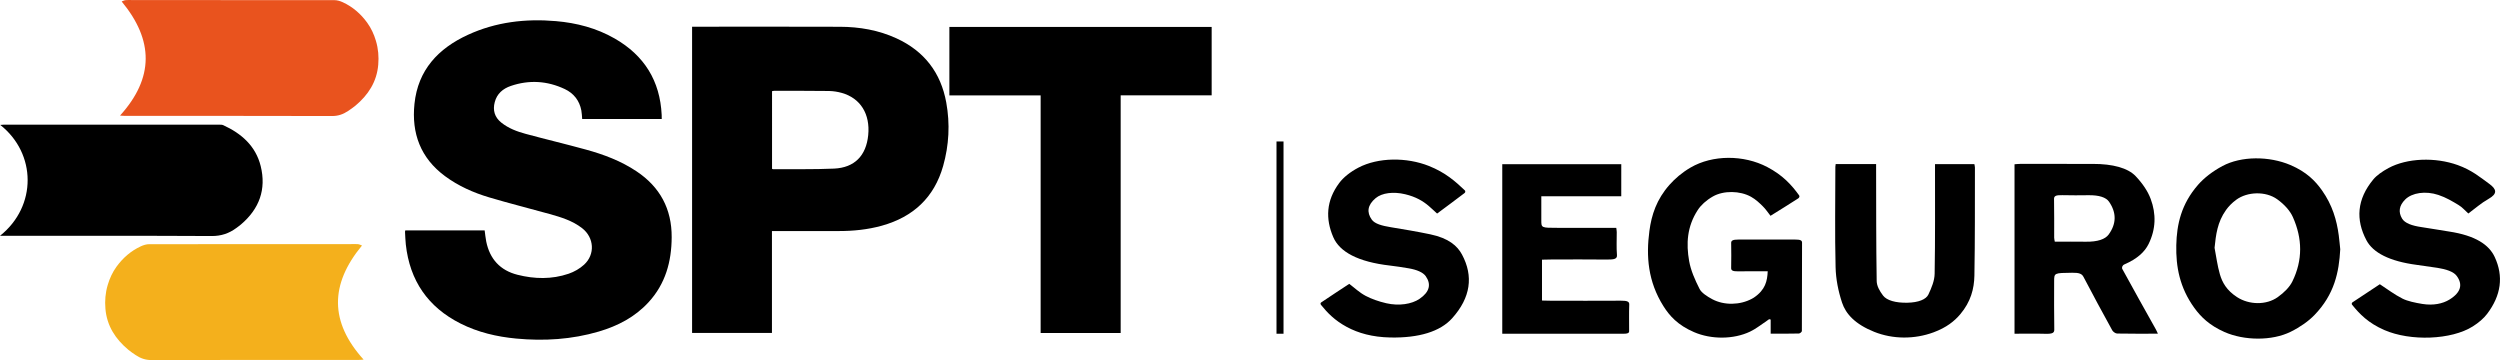 <?xml version="1.0" encoding="utf-8"?>
<!-- Generator: Adobe Illustrator 24.0.2, SVG Export Plug-In . SVG Version: 6.00 Build 0)  -->
<svg version="1.1" id="Capa_1" xmlns="http://www.w3.org/2000/svg" xmlns:xlink="http://www.w3.org/1999/xlink" x="0px" y="0px"
	 width="200px" height="28.804px" viewBox="0 0 200 28.804" style="enable-background:new 0 0 200 28.804;" xml:space="preserve"
	>
<style type="text/css">
	.st0{fill:#E9531E;}
	.st1{fill:#F4B01C;}
</style>
<g>
	<path d="M52.939,9.519c-2.14,0-4.243,0-6.365,0c-0.021-0.232-0.024-0.459-0.066-0.679
		c-0.151-0.793-0.609-1.376-1.326-1.715c-1.4-0.661-2.853-0.751-4.321-0.248
		c-0.624,0.214-1.104,0.616-1.281,1.29c-0.172,0.654-0.013,1.21,0.523,1.64c0.575,0.461,1.253,0.714,1.949,0.902
		c1.6,0.433,3.213,0.817,4.811,1.255c1.433,0.393,2.818,0.912,4.064,1.746c1.878,1.256,2.817,3.007,2.807,5.269
		c-0.008,1.95-0.498,3.728-1.848,5.198c-1.087,1.185-2.462,1.899-3.983,2.347c-2.16,0.636-4.369,0.772-6.603,0.562
		c-1.556-0.146-3.059-0.498-4.462-1.205c-2.605-1.314-4.056-3.431-4.373-6.324
		c-0.036-0.333-0.044-0.669-0.063-1.004c-0.002-0.036,0.013-0.074,0.022-0.122c2.12,0,4.229,0,6.348,0
		c0.043,0.306,0.068,0.601,0.126,0.888c0.284,1.4,1.111,2.312,2.502,2.663c1.366,0.345,2.745,0.375,4.09-0.083
		c0.445-0.152,0.891-0.406,1.236-0.723c0.901-0.826,0.81-2.167-0.153-2.919c-0.772-0.603-1.694-0.881-2.617-1.139
		c-1.605-0.449-3.225-0.85-4.822-1.327c-1.262-0.377-2.464-0.909-3.533-1.7
		c-1.957-1.447-2.688-3.424-2.443-5.785c0.281-2.712,1.904-4.43,4.28-5.522c2.234-1.026,4.602-1.304,7.035-1.094
		c1.661,0.143,3.249,0.557,4.705,1.392c2.361,1.354,3.629,3.386,3.757,6.113
		C52.943,9.293,52.939,9.39,52.939,9.519z"/>
	<path d="M55.367,26.634c0-8.16,0-16.308,0-24.497c0.119,0,0.224,0,0.329,0c3.834,0,7.669-0.011,11.503,0.005
		c1.563,0.006,3.087,0.266,4.521,0.926c2.221,1.021,3.549,2.746,3.982,5.137c0.308,1.703,0.221,3.405-0.25,5.071
		c-0.714,2.526-2.399,4.083-4.908,4.781c-1.131,0.314-2.287,0.429-3.458,0.427
		c-1.67-0.002-3.34-0-5.011-0c-0.097,0-0.194,0-0.319,0c0,2.724,0,5.425,0,8.15
		C59.62,26.634,57.511,26.634,55.367,26.634z M61.763,13.506c0.037,0.015,0.055,0.029,0.072,0.029
		c1.63-0.011,3.261,0.026,4.888-0.047c1.643-0.074,2.569-1.034,2.733-2.672c0.17-1.693-0.618-2.965-2.12-3.385
		c-0.329-0.092-0.679-0.147-1.021-0.152c-1.462-0.019-2.924-0.013-4.386-0.014c-0.055,0-0.11,0.019-0.166,0.029
		C61.763,9.38,61.763,11.447,61.763,13.506z"/>
	<path d="M83.252,7.631c-2.465,0-4.874,0-7.302,0c0-1.832,0-3.643,0-5.474c6.993,0,13.977,0,20.983,0
		c0,1.814,0,3.625,0,5.469c-2.41,0-4.826,0-7.279,0c0,6.353,0,12.674,0,19.014c-2.147,0-4.258,0-6.403,0
		C83.252,20.316,83.252,13.995,83.252,7.631z"/>
	<path class="st0" d="M9.604,9.245c2.721-3.008,2.704-6.017,0.129-9.127c0.095-0.034,0.204-0.096,0.32-0.108
		c0.181-0.019,0.365-0.005,0.548-0.005c5.386,0,10.772-0.002,16.158,0.007c0.22,0,0.455,0.072,0.657,0.165
		c0.8,0.368,1.45,0.934,1.96,1.641c0.315,0.437,0.539,0.917,0.699,1.456c0.19,0.641,0.238,1.264,0.184,1.905
		c-0.115,1.362-0.8,2.42-1.83,3.278c-0.185,0.154-0.387,0.289-0.587,0.424c-0.385,0.259-0.787,0.403-1.276,0.401
		C21.039,9.266,15.51,9.272,9.982,9.27C9.856,9.27,9.73,9.254,9.604,9.245z"/>
	<path class="st1" d="M29.089,28.768c-2.721-3.008-2.704-6.017-0.129-9.127c-0.095-0.034-0.204-0.096-0.32-0.108
		c-0.181-0.019-0.365-0.005-0.548-0.005c-5.386,0-10.772-0.002-16.158,0.007c-0.22,0-0.455,0.072-0.657,0.165
		c-0.8,0.368-1.45,0.934-1.96,1.641c-0.315,0.437-0.539,0.917-0.699,1.456
		c-0.19,0.641-0.238,1.264-0.184,1.905c0.115,1.362,0.8,2.42,1.83,3.278c0.185,0.154,0.387,0.289,0.587,0.424
		c0.385,0.259,0.787,0.403,1.276,0.401c5.528-0.016,11.056-0.01,16.584-0.012
		C28.838,28.793,28.964,28.777,29.089,28.768z"/>
	<path d="M0,18.865c2.97-2.366,2.92-6.582,0.021-8.871C0.14,9.985,0.222,9.973,0.304,9.973
		c5.753-0.001,11.507-0.001,17.26,0.001c0.1,0,0.21-0,0.297,0.04c1.46,0.669,2.596,1.664,2.995,3.274
		c0.46,1.861-0.113,3.419-1.567,4.658c-0.123,0.105-0.256,0.2-0.387,0.297c-0.586,0.433-1.212,0.643-1.972,0.639
		c-5.519-0.029-11.039-0.016-16.558-0.016C0.271,18.865,0.172,18.865,0,18.865z"/>
	<path d="M172.632,26.695c-1.13,0-2.198,0.01-3.264-0.012c-0.139-0.003-0.332-0.156-0.385-0.254
		c-0.783-1.425-1.559-2.851-2.304-4.28c-0.129-0.248-0.344-0.337-0.903-0.329
		c-1.443,0.019-1.444,0.006-1.444,0.692c0,1.284-0.013,2.567,0.011,3.851c0.005,0.257-0.128,0.358-0.716,0.341
		c-0.806-0.024-1.619-0.006-2.465-0.006c0-4.534,0-9.032,0-13.556c0.153-0.011,0.316-0.032,0.478-0.032
		c1.932-0,3.864,0.006,5.796,0.003c1.576-0.003,2.791,0.321,3.413,0.976c0.549,0.578,0.973,1.2,1.205,1.823
		c0.448,1.202,0.422,2.415-0.168,3.612c-0.309,0.627-0.903,1.183-1.938,1.63c-0.162,0.07-0.223,0.254-0.162,0.365
		c0.876,1.61,1.782,3.217,2.679,4.824C172.524,26.448,172.566,26.554,172.632,26.695z M164.383,19.334
		c0.868,0,1.68-0.009,2.49,0.003c0.922,0.014,1.542-0.193,1.822-0.579c0.631-0.869,0.629-1.751,0.027-2.623
		c-0.242-0.35-0.805-0.527-1.621-0.518c-0.707,0.008-1.417,0.016-2.122-0.004
		c-0.518-0.015-0.66,0.073-0.656,0.306c0.021,1.032,0.008,2.063,0.011,3.095
		C164.334,19.11,164.363,19.207,164.383,19.334z"/>
	<path d="M187.22,19.943c-0.099,1.828-0.462,3.603-2.064,5.26c-0.468,0.484-1.126,0.955-1.905,1.34
		c-1.492,0.739-3.717,0.715-5.299,0.015c-1.203-0.533-1.887-1.211-2.407-1.929
		c-1.177-1.626-1.479-3.308-1.442-5.011c0.036-1.654,0.391-3.289,1.741-4.833c0.47-0.538,1.138-1.067,1.953-1.503
		c1.506-0.806,3.734-0.804,5.433-0.081c1.298,0.553,1.994,1.274,2.53,2.031c0.827,1.168,1.18,2.378,1.341,3.602
		C187.151,19.215,187.183,19.596,187.22,19.943z M177.165,19.826c0.137,0.707,0.223,1.418,0.427,2.121
		c0.188,0.646,0.536,1.28,1.373,1.823c0.969,0.628,2.346,0.648,3.254,0.001c0.529-0.377,0.954-0.815,1.17-1.254
		c0.841-1.712,0.807-3.44,0.039-5.154c-0.223-0.496-0.665-1.001-1.257-1.425
		c-0.916-0.656-2.387-0.613-3.28,0.048c-0.339,0.251-0.606,0.531-0.808,0.812
		C177.381,17.78,177.271,18.8,177.165,19.826z"/>
	<path d="M141.654,26.693c0-0.409,0-0.769,0-1.129c-0.042-0.009-0.083-0.018-0.125-0.028
		c-0.104,0.074-0.203,0.15-0.313,0.222c-0.398,0.26-0.738,0.547-1.211,0.772
		c-1.32,0.629-3.102,0.637-4.484,0.04c-1.309-0.565-1.963-1.31-2.449-2.082c-1.238-1.968-1.391-3.986-1.119-6.018
		c0.169-1.266,0.565-2.515,1.613-3.692c0.432-0.485,0.982-0.967,1.682-1.375c1.766-1.027,4.249-1.025,6.127-0.043
		c1.256,0.657,1.966,1.451,2.557,2.272c0.051,0.07,0.016,0.182-0.077,0.242c-0.702,0.455-1.428,0.901-2.213,1.391
		c-0.227-0.285-0.387-0.537-0.627-0.772c-0.267-0.26-0.54-0.529-0.93-0.748
		c-0.875-0.491-2.197-0.518-3.058-0.025c-0.539,0.309-0.953,0.695-1.203,1.078
		c-0.87,1.332-0.935,2.709-0.693,4.082c0.133,0.753,0.463,1.504,0.838,2.241c0.15,0.296,0.579,0.585,1.021,0.82
		c0.951,0.503,2.219,0.47,3.163-0.04c0.056-0.03,0.112-0.061,0.161-0.094c0.922-0.623,1.071-1.331,1.103-2.103
		c-0.832,0-1.598-0.009-2.363,0.004c-0.426,0.007-0.566-0.068-0.561-0.26c0.014-0.672,0.013-1.344,0.001-2.016
		c-0.004-0.192,0.154-0.268,0.568-0.266c1.524,0.006,3.049,0.006,4.573,0c0.384-0.001,0.53,0.063,0.529,0.246
		c-0.008,2.357-0.002,4.714-0.014,7.071c-0,0.069-0.15,0.197-0.239,0.199
		C143.171,26.7,142.429,26.693,141.654,26.693z"/>
	<path d="M190.388,22.738c0.625,0.406,1.143,0.814,1.817,1.154c0.397,0.2,1.015,0.331,1.585,0.423
		c0.866,0.141,1.627-0.018,2.161-0.346c0.944-0.579,1.085-1.231,0.577-1.907c-0.25-0.333-0.837-0.526-1.539-0.636
		c-0.548-0.086-1.101-0.165-1.658-0.238c-2.168-0.286-3.486-0.968-4.014-1.964
		c-0.872-1.645-0.77-3.28,0.549-4.871c0.273-0.329,0.72-0.643,1.218-0.911c1.488-0.801,3.733-0.884,5.534-0.237
		c1.116,0.401,1.783,0.963,2.526,1.504c0.593,0.432,0.674,0.787-0.066,1.206c-0.607,0.344-1.048,0.751-1.611,1.165
		c-0.287-0.255-0.473-0.494-0.792-0.685c-0.481-0.288-0.979-0.593-1.605-0.801
		c-1.032-0.343-2.111-0.174-2.653,0.364c-0.493,0.49-0.563,1.004-0.253,1.525c0.223,0.374,0.795,0.575,1.565,0.686
		c0.736,0.106,1.453,0.241,2.186,0.351c2.134,0.322,3.207,1.066,3.66,2.035c0.721,1.543,0.523,3.069-0.608,4.558
		c-0.269,0.353-0.667,0.7-1.145,1.001c-1.71,1.079-4.983,1.202-7.083,0.285
		c-1.274-0.557-1.974-1.278-2.573-2.023c-0.044-0.055-0.033-0.145,0.036-0.192
		C188.935,23.691,189.682,23.203,190.388,22.738z"/>
	<path d="M107.939,22.708c0.458,0.344,0.799,0.686,1.31,0.959c0.452,0.241,1.043,0.452,1.659,0.593
		c1.002,0.229,2.026,0.077,2.656-0.353c0.818-0.559,0.941-1.174,0.497-1.81c-0.218-0.312-0.717-0.521-1.376-0.633
		c-0.483-0.082-0.972-0.16-1.471-0.217c-2.588-0.295-4.048-1.102-4.554-2.278
		c-0.627-1.456-0.577-2.918,0.48-4.332c0.331-0.443,0.874-0.883,1.542-1.231c1.569-0.818,3.84-0.843,5.634-0.128
		c1.324,0.528,2.111,1.232,2.863,1.944c0.063,0.06,0.058,0.165-0.015,0.221c-0.702,0.537-1.424,1.068-2.196,1.642
		c-0.258-0.234-0.458-0.429-0.681-0.618c-0.453-0.383-1.012-0.721-1.87-0.927
		c-0.939-0.226-1.86-0.115-2.371,0.316c-0.647,0.545-0.726,1.125-0.304,1.715
		c0.24,0.335,0.817,0.49,1.5,0.602c1.07,0.175,2.141,0.356,3.176,0.572c1.483,0.31,2.173,0.931,2.541,1.617
		c0.929,1.734,0.697,3.445-0.784,5.096c-0.966,1.077-2.677,1.586-4.944,1.542c-1.439-0.028-2.571-0.349-3.495-0.848
		c-0.957-0.517-1.546-1.128-2.054-1.759c-0.046-0.057-0.06-0.148,0.006-0.193
		C106.426,23.699,107.183,23.206,107.939,22.708z"/>
	<path d="M146.854,13.125c1.085,0,2.108,0,3.235,0c0,0.135-0,0.261,0,0.388c0.008,2.989-0.003,5.979,0.046,8.968
		c0.006,0.39,0.228,0.794,0.51,1.164c0.297,0.39,1.008,0.589,1.926,0.573c0.92-0.016,1.519-0.271,1.702-0.659
		c0.256-0.544,0.488-1.103,0.498-1.656c0.051-2.808,0.027-5.617,0.03-8.426c0-0.108,0-0.216,0-0.345
		c1.08,0,2.096,0,3.15,0c0.017,0.102,0.043,0.19,0.043,0.277c-0.007,2.879,0.01,5.758-0.042,8.637
		c-0.019,1.054-0.291,2.1-1.132,3.094c-0.472,0.557-1.106,1.064-2.13,1.444c-1.531,0.569-3.264,0.559-4.753-0.037
		c-1.531-0.613-2.276-1.441-2.571-2.332c-0.31-0.937-0.496-1.891-0.519-2.839c-0.066-2.678-0.021-5.356-0.018-8.035
		C146.831,13.28,146.843,13.221,146.854,13.125z"/>
	<path d="M129.701,15.703c-2.131,0-4.224,0-6.396,0c0,0.668,0,1.296,0,1.925c0,0.599,0,0.599,1.296,0.599
		c1.544-0,3.087,0,4.701,0c0.015,0.128,0.037,0.234,0.038,0.341c0.003,0.612-0.034,1.224,0.017,1.835
		c0.025,0.303-0.204,0.369-0.806,0.361c-1.48-0.019-2.962-0.007-4.443-0.005c-0.233,0-0.465,0.009-0.748,0.015
		c0,1.094,0,2.168,0,3.269c0.275,0.006,0.527,0.016,0.778,0.016c1.846,0.001,3.693,0.008,5.538-0.004
		c0.504-0.003,0.674,0.072,0.664,0.309c-0.027,0.682-0.007,1.364-0.01,2.046c-0.001,0.138,0.05,0.288-0.427,0.288
		c-3.219-0.004-6.438-0.002-9.722-0.002c0-4.52,0-9.026,0-13.559c3.142,0,6.304,0,9.521,0
		C129.701,13.969,129.701,14.805,129.701,15.703z"/>
	<path d="M102.682,26.698c-0.188,0-0.356,0-0.562,0c0-5.122,0-10.241,0-15.382c0.175,0,0.354,0,0.562,0
		C102.682,16.441,102.682,21.56,102.682,26.698z"/>
</g>
</svg>
